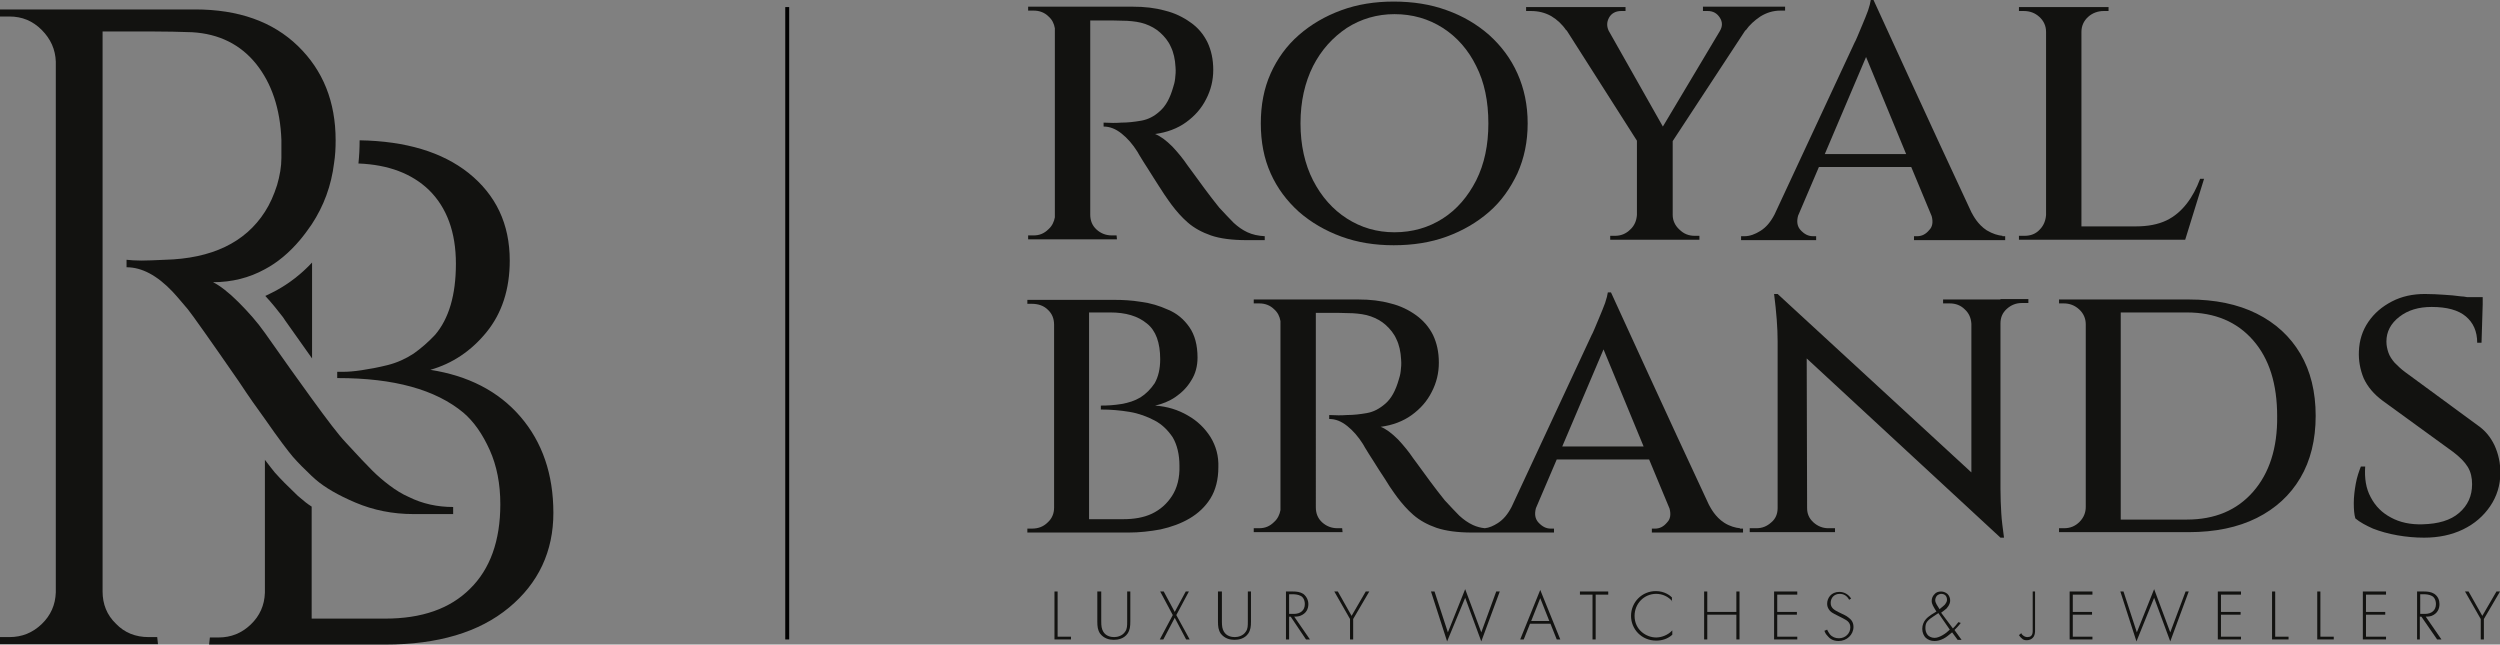 <?xml version="1.0" encoding="utf-8"?>
<!-- Generator: Adobe Illustrator 23.0.1, SVG Export Plug-In . SVG Version: 6.00 Build 0)  -->
<svg version="1.1" id="Layer_1" xmlns="http://www.w3.org/2000/svg" xmlns:xlink="http://www.w3.org/1999/xlink" x="0px" y="0px"
	 viewBox="0 0 636.1 164" style="enable-background:new 0 0 636.1 164;" xml:space="preserve">
<rect x="0" y="0" width="636.1" height="164" fill="#808080" stroke="none"/>
<style type="text/css">
	.st0{fill:#121210;}
	.st1{fill:#FFFFFF;}
	.st2{fill:#010101;}
</style>
<g>
	<path class="st0" d="M317.4,59.1c-1.3-0.6-2.4-1.4-3.5-2.4c-1.1-1.1-2.3-2.4-3.7-3.9c-1.3-1.6-2.5-3.2-3.7-4.8
		c-1.2-1.6-2.2-3-3-4.1c-0.8-1.1-1.3-1.8-1.4-1.9c-1-1.5-2.3-3.1-3.8-4.7c-1.6-1.6-3.1-2.7-4.4-3.2c3-0.4,5.7-1.4,7.9-3
		c2.2-1.6,3.9-3.5,5.1-5.9c1.2-2.3,1.8-4.8,1.8-7.4c0-2.7-0.5-5-1.5-7.1c-1-2-2.4-3.7-4.3-5c-1.8-1.3-4-2.4-6.5-3
		c-2.5-0.7-5.2-1-8.2-1h-26.6v1c0.1,0,0.3,0,0.7,0c0.4,0,0.6,0,0.7,0c1.5,0,2.8,0.5,3.8,1.5c0.9,0.8,1.4,1.8,1.6,3v48.1
		c-0.2,1.1-0.7,2.2-1.6,3c-1.1,1.1-2.3,1.6-3.8,1.6c-0.1,0-0.3,0-0.7,0c-0.4,0-0.6,0-0.7,0v1h22.6l-0.1-1c-0.1,0-0.5,0-1.2,0
		c-1.5,0-2.8-0.5-3.9-1.5c-1.1-1-1.6-2.3-1.6-3.8V5.2c0.4,0,1.4,0,2.9,0c1.9,0,4,0,6.5,0.1c1.6,0.1,3.2,0.3,4.6,0.8
		c1.4,0.5,2.7,1.2,3.8,2.2c1.1,1,2.1,2.2,2.7,3.6c0.7,1.4,1.1,3.2,1.2,5.2c0.1,1.1,0,2-0.1,2.9c-0.1,0.9-0.3,1.6-0.5,2.2
		c-0.8,2.8-1.9,4.8-3.4,6.1c-1.4,1.3-3,2.1-4.7,2.4c-1.7,0.3-3.4,0.5-5.1,0.5c-1.3,0.1-2.8,0.1-4.5,0v1c1.6,0,3.1,0.6,4.6,1.8
		c1.5,1.2,2.8,2.7,4,4.6c0.2,0.4,0.7,1.2,1.5,2.5c0.8,1.3,1.7,2.6,2.6,4.1c0.9,1.5,1.9,2.9,2.7,4.2c0.9,1.3,1.5,2.2,1.9,2.7
		c1.2,1.6,2.6,3.2,4.1,4.5c1.6,1.4,3.6,2.5,5.9,3.3s5.4,1.2,9,1.2h4.7v-1C320.1,60,318.7,59.7,317.4,59.1"/>
	<path class="st0" d="M386.1,18.7c-1.7-3.8-4.1-7-7.2-9.8c-3.1-2.7-6.6-4.8-10.8-6.3c-4.1-1.5-8.6-2.2-13.5-2.2
		c-4.8,0-9.2,0.7-13.3,2.2c-4.1,1.5-7.7,3.6-10.8,6.3c-3.1,2.7-5.5,6-7.2,9.8c-1.7,3.8-2.5,8-2.5,12.7c0,4.7,0.8,8.9,2.5,12.7
		c1.7,3.8,4.1,7,7.2,9.8c3.1,2.7,6.7,4.8,10.8,6.3c4.1,1.5,8.5,2.2,13.3,2.2c4.9,0,9.4-0.7,13.5-2.2c4.1-1.5,7.7-3.6,10.8-6.3
		c3.1-2.7,5.4-6,7.2-9.8c1.7-3.8,2.6-8,2.6-12.7C388.7,26.7,387.8,22.5,386.1,18.7 M375.6,45.9c-2.1,4.1-4.9,7.4-8.5,9.7
		c-3.6,2.3-7.7,3.5-12.3,3.5c-4.5,0-8.5-1.2-12.1-3.5c-3.6-2.3-6.5-5.6-8.6-9.7c-2.1-4.1-3.2-9-3.2-14.5c0-5.6,1.1-10.4,3.2-14.6
		c2.1-4.1,5-7.3,8.6-9.7c3.6-2.3,7.7-3.5,12.1-3.5c4.6,0,8.7,1.2,12.3,3.5c3.6,2.3,6.5,5.6,8.5,9.7c2.1,4.1,3.1,9,3.1,14.6
		C378.7,36.9,377.7,41.7,375.6,45.9z"/>
	<path class="st0" d="M433.3,1.8v1h1.2c1.4,0,2.4,0.6,3.1,1.7c0.7,1.1,0.7,2.2,0,3.4l-14.5,24.3L409.3,7.8c-0.5-1.1-0.5-2.2,0.1-3.3
		c0.6-1.1,1.7-1.7,3.1-1.7h1.1v-1h-25.3v1h1.2c1.9,0,3.6,0.4,5.2,1.3c1.5,0.9,2.8,2.1,3.8,3.6h0.1l17.9,28.1v18.9
		c-0.1,1.4-0.6,2.7-1.7,3.7c-1.1,1.1-2.4,1.6-3.9,1.6c-0.7,0-1.1,0-1.2,0v1h22.7v-1h-1.2c-1.5,0-2.8-0.5-3.9-1.6
		c-1.1-1-1.7-2.3-1.7-3.7V35.9l18.5-28.2l0.1,0c0.9-1.3,2.2-2.5,3.7-3.5c1.6-1,3.3-1.5,5.1-1.5h1.2v-1H433.3"/>
	<path class="st0" d="M509.5,60c-1.1-0.1-2.5-0.5-4-1.4c-2.3-1.5-3.4-3.7-3.9-4.6c-1.8-3.8-11.6-24.9-24.9-54H476
		c-0.1,0.7-0.3,1.5-0.7,2.7c-0.4,1.1-0.9,2.3-1.4,3.5c-0.5,1.2-0.9,2.2-1.3,3.1c-0.4,0.9-0.6,1.4-0.7,1.5l-20.4,43.8
		c-1,1.9-2.1,3.2-3.5,4.1c-1.4,0.9-2.8,1.4-4.1,1.4H443v1h19.1v-1h-0.8c-1.2,0-2.2-0.5-3.2-1.6c-0.8-0.9-1-2.1-0.6-3.6l5.3-12.4
		h23.5l5.2,12.5c0.4,1.5,0.2,2.7-0.6,3.5c-0.9,1.1-1.9,1.6-3.1,1.6h-0.8v1h23.2v-1H509.5 M464.3,39.2l10.5-24.7L485,39.2H464.3z"/>
	<path class="st0" d="M559.8,45.5c-0.9,2.4-2,4.5-3.4,6.3c-1.4,1.8-3.1,3.3-5.2,4.3c-2.1,1-4.7,1.5-7.7,1.5h-13.9V8.1
		c0-1.5,0.6-2.8,1.7-3.8c1.1-1,2.5-1.5,4-1.5c0.7,0,1.1,0,1.2,0v-1h-22.8v1h1.2c1.6,0,2.9,0.5,4,1.5c1.1,1,1.7,2.3,1.7,3.8v46.6
		c-0.1,1.4-0.6,2.7-1.6,3.7c-1,1.1-2.3,1.6-3.9,1.6c-0.1,0-0.5,0-1.4,0v1H556l4.8-15.5H559.8"/>
</g>
<g>
	<path class="st0" d="M308,111.2c-1.4-2.2-3.3-4.1-5.8-5.5c-2.4-1.4-5.2-2.3-8.3-2.5c1.8-0.4,3.6-1.1,5.2-2.2c1.6-1.1,3-2.5,4-4.2
		c1.1-1.7,1.6-3.7,1.6-5.8c0-3.2-0.7-5.8-2.1-7.8c-1.4-2-3.2-3.5-5.4-4.4c-2.2-1-4.5-1.7-6.9-2c-2.4-0.4-4.7-0.5-6.7-0.5h-22.2v1
		h1.1c1.7,0,3.1,0.5,4.1,1.5c1.1,1,1.6,2.3,1.6,3.8v46.6c0,1.4-0.5,2.7-1.6,3.7c-1.1,1.1-2.4,1.6-4.1,1.6h-1.1v1h25.8
		c2.7,0,5.4-0.3,8.1-0.8c2.7-0.6,5.2-1.5,7.4-2.8c2.2-1.3,4-3,5.3-5.1c1.3-2.1,2-4.8,2-7.9C310.1,116,309.4,113.5,308,111.2
		 M298.2,126.2c-1.3,2-3,3.5-5.1,4.5c-2.1,1-4.6,1.4-7.3,1.4h-8.7V79.5h5.4c3.9,0,7,0.9,9.3,2.8c2.3,1.8,3.4,4.9,3.4,9.1
		c0,2.5-0.5,4.5-1.4,6.1c-1,1.5-2.2,2.7-3.6,3.6c-1.5,0.9-3.1,1.4-4.9,1.7c-1.8,0.3-3.5,0.4-5.2,0.4v1c2.5,0,4.9,0.2,7.3,0.6
		c2.4,0.4,4.5,1.2,6.4,2.2c1.9,1,3.4,2.5,4.6,4.3c1.1,1.9,1.7,4.3,1.7,7.2C300.2,121.6,299.5,124.2,298.2,126.2z"/>
	<path class="st0" d="M442.7,134.4c-1.1-0.1-2.6-0.5-4-1.4c-2.3-1.5-3.4-3.7-3.9-4.6c-1.8-3.8-11.6-24.9-24.9-54h-0.8
		c-0.1,0.7-0.3,1.5-0.7,2.7c-0.4,1.1-0.9,2.3-1.4,3.5c-0.5,1.2-0.9,2.2-1.3,3.1c-0.4,0.9-0.6,1.4-0.7,1.5L384.6,129
		c-1,1.9-2.1,3.2-3.5,4.1c-1.1,0.7-2.2,1.2-3.3,1.3c-1.1-0.1-2.1-0.4-3-0.8c-1.3-0.6-2.4-1.4-3.5-2.4c-1.1-1.1-2.3-2.4-3.7-3.9
		c-1.3-1.6-2.5-3.2-3.7-4.8c-1.2-1.6-2.2-3-3-4.1c-0.8-1.1-1.3-1.8-1.4-1.9c-1-1.5-2.3-3.1-3.8-4.7c-1.6-1.6-3.1-2.7-4.4-3.2
		c3-0.4,5.7-1.4,7.9-3c2.2-1.6,3.9-3.5,5.1-5.9c1.2-2.3,1.8-4.8,1.8-7.4c0-2.7-0.5-5-1.5-7.1c-1-2-2.5-3.7-4.3-5
		c-1.8-1.3-4-2.4-6.5-3c-2.5-0.7-5.2-1-8.2-1h-26.6v1c0.1,0,0.3,0,0.7,0c0.4,0,0.6,0,0.7,0c1.5,0,2.8,0.5,3.8,1.5
		c0.9,0.8,1.4,1.8,1.6,3v48.1c-0.2,1.1-0.7,2.2-1.6,3c-1.1,1.1-2.3,1.6-3.8,1.6c-0.1,0-0.3,0-0.7,0c-0.4,0-0.6,0-0.7,0v1h22.6
		l-0.1-1c-0.1,0-0.5,0-1.2,0c-1.5,0-2.8-0.5-3.9-1.5c-1.1-1-1.6-2.3-1.6-3.8V79.6c0.4,0,1.4,0,2.9,0c1.9,0,4,0,6.5,0.1
		c1.6,0.1,3.2,0.3,4.6,0.8c1.4,0.5,2.7,1.2,3.8,2.2c1.1,1,2.1,2.2,2.7,3.6c0.7,1.4,1.1,3.2,1.2,5.2c0.1,1.1,0,2-0.1,2.9
		c-0.1,0.9-0.3,1.6-0.5,2.2c-0.8,2.8-1.9,4.8-3.4,6.1c-1.5,1.3-3,2.1-4.7,2.4c-1.7,0.3-3.4,0.5-5.1,0.5c-1.3,0.1-2.8,0.1-4.5,0v1
		c1.6,0,3.1,0.6,4.6,1.8c1.5,1.2,2.8,2.7,4,4.6c0.2,0.4,0.7,1.2,1.5,2.5c0.8,1.3,1.7,2.6,2.6,4.1c1,1.5,1.9,2.9,2.7,4.2
		c0.9,1.3,1.5,2.2,1.9,2.7c1.2,1.6,2.6,3.2,4.1,4.5c1.6,1.4,3.6,2.5,5.9,3.3c2.4,0.8,5.4,1.2,9,1.2h20.9v-1h-0.8
		c-1.2,0-2.2-0.5-3.2-1.6c-0.8-0.9-1-2.1-0.6-3.6l5.3-12.4h23.5l5.2,12.5c0.4,1.5,0.2,2.7-0.6,3.5c-0.9,1.1-1.9,1.6-3.1,1.6h-0.8v1
		h23.2v-1H442.7 M397.5,113.6L408,88.9l10.2,24.7H397.5z"/>
	<path class="st0" d="M509,76.2h-14.6v1h1.7c1.5,0,2.8,0.5,3.8,1.5c1.1,1,1.6,2.2,1.7,3.7v37.8l-49.3-45.4h-0.9
		c0.6,4.7,0.9,8.7,0.9,12v42.5c0,1.4-0.5,2.7-1.6,3.6c-1.1,1-2.3,1.5-3.8,1.5h-1.7v1h21.7v-1h-1.7c-1.4,0-2.7-0.5-3.8-1.5
		c-1.1-1-1.6-2.2-1.6-3.6h0l-0.1-38.1l49.3,45.6h0.9c-0.3-2.3-0.6-4.4-0.7-6.3c-0.1-1.9-0.2-3.9-0.2-6.1V82.3c0-1.5,0.5-2.7,1.6-3.7
		c1.1-1,2.4-1.5,3.8-1.5h1.7v-1H509"/>
	<path class="st0" d="M585.3,90c-2.6-4.4-6.3-7.8-11.1-10.2c-4.8-2.4-10.6-3.6-17.3-3.6h-33v1h1.2c1.5,0,2.8,0.5,3.9,1.5
		c1.1,1,1.7,2.3,1.7,3.8V129c0,1.4-0.5,2.7-1.6,3.8c-1.1,1.1-2.4,1.6-3.9,1.6c-0.1,0-0.5,0-1.3,0v1h33c6.7,0,12.5-1.2,17.3-3.6
		c4.8-2.4,8.5-5.8,11.1-10.2c2.6-4.4,3.9-9.7,3.9-15.8C589.2,99.7,587.9,94.4,585.3,90 M573.3,125.1c-4.1,4.7-9.7,7.1-16.9,7.1
		c-3.2,0-6.3,0-9.4,0c-2.1,0-4.6,0-7.4,0V79.5c2.6,0,5,0,7,0c3.3,0,6.5,0,9.8,0c7.2,0,12.8,2.4,16.9,7.1c4.1,4.7,6.1,11.1,6.1,19.3
		C579.5,114,577.4,120.4,573.3,125.1z"/>
	<path class="st0" d="M634.7,113.3c-1-2.1-2.4-3.8-4.3-5.1l-18.4-13.5c-1.1-0.8-1.9-1.6-2.7-2.4c-0.7-0.8-1.3-1.7-1.6-2.6
		c-0.3-0.9-0.5-1.8-0.5-2.8c0-2.5,1.1-4.6,3.3-6.3c2.2-1.7,4.9-2.5,8.2-2.5c3.9,0,6.8,0.8,8.7,2.4c1.9,1.6,2.9,3.8,2.9,6.7h1.1
		l0.3-9.8h0v-1.8h-4c-0.5-0.1-1.1-0.2-1.6-0.2c-1.3-0.2-2.7-0.3-4.2-0.4c-1.5-0.1-3.2-0.2-4.9-0.2c-3.1,0-5.9,0.6-8.4,1.9
		s-4.5,3-6,5.2c-1.5,2.2-2.3,4.7-2.4,7.5c-0.1,2.3,0.3,4.6,1.2,6.8c1,2.2,2.6,4.1,4.9,5.8l17.9,13c1.7,1.3,2.9,2.5,3.7,3.8
		c0.8,1.3,1.1,2.8,1.1,4.4c0,3-1.1,5.4-3.3,7.3c-2.2,1.9-5.3,2.8-9.3,2.9c-3.1,0.1-5.8-0.5-8-1.7c-2.3-1.2-4-2.9-5.2-5.2
		c-1.2-2.2-1.6-4.8-1.4-7.8h-1.1c-0.5,1.3-1,2.7-1.3,4.4c-0.3,1.7-0.5,3.3-0.5,4.9c0,1.6,0.1,2.9,0.4,3.9c1.2,1,2.7,1.8,4.5,2.6
		c1.8,0.7,3.9,1.3,6.2,1.7c2.3,0.4,4.5,0.6,6.8,0.6c3.7,0,7-0.7,9.9-2.1c2.9-1.4,5.2-3.4,6.9-5.9c1.7-2.5,2.6-5.4,2.6-8.5
		C636.2,117.8,635.7,115.5,634.7,113.3"/>
</g>
<path class="st0" d="M67.5,75.3c1.6,1.7,3.1,3.6,4.5,5.4c0.2,0.3,0.4,0.6,0.6,0.9c2.4,3.4,4.7,6.6,6.8,9.6V66.8
	c-2.7,2.9-5.8,5.3-9.1,7.1C69.3,74.4,68.4,74.9,67.5,75.3"/>
<path class="st0" d="M132.4,106c-5.6-6.5-13.3-10.4-22.9-11.9c5.6-1.6,10.4-4.8,14.3-9.6c3.9-4.8,5.9-10.9,5.9-18.2
	c0-9.3-3.5-16.7-10.5-22.3c-6.7-5.3-15.9-8.1-27.7-8.3c0,2.1-0.1,4-0.3,5.9c7.7,0.3,13.6,2.6,17.9,6.7c4.6,4.5,6.9,10.8,6.9,18.8
	c0,8-1.8,14-5.3,18.1c-1.7,1.8-3.5,3.4-5.5,4.8c-2,1.3-4.2,2.3-6.6,2.9c-2.4,0.6-4.6,1-6.6,1.3c-2,0.3-3.5,0.4-4.5,0.4h-1.7v1.6h0.2
	c14.2,0,24.8,2.9,31.9,8.8c2.7,2.3,4.9,5.5,6.7,9.5c1.8,4,2.7,8.6,2.7,13.8c0,9.3-2.6,16.5-7.7,21.5c-5.1,5.1-12.3,7.6-21.6,7.6
	H79.3v-28.5c-1.1-0.7-2.1-1.5-3-2.3c-0.4-0.3-0.8-0.7-1.2-1.1c-1.8-1.7-3.6-3.5-5.2-5.3c-0.6-0.7-1.4-1.8-2.5-3.2v33.8
	c-0.1,3.2-1.3,5.9-3.6,8.1c-2.3,2.2-5,3.3-8.2,3.3h-2.2l-0.2,1.8h44.8c13.4,0,23.9-3.1,31.5-9.4c7.5-6.2,11.3-14.3,11.3-24.1
	C140.8,120.7,138,112.5,132.4,106"/>
<path class="st0" d="M67.4,106.6C67.4,106.6,67.4,106.7,67.4,106.6c3.6,5.2,6,8.3,7.1,9.6c1.4,1.6,3,3.2,4.8,4.9c0,0,0,0,0,0
	c0.3,0.3,0.7,0.6,1,0.9c2.3,2,5.7,4,10.2,5.9c4.5,1.9,9.4,2.9,14.7,2.9h10.1V129c-4,0-7.8-0.8-11.4-2.6c-1.6-0.7-3.2-1.7-4.8-2.9
	c-1.6-1.2-3.1-2.5-4.4-3.8c-1.3-1.3-3.6-3.7-6.8-7.2c-1.8-1.9-4.6-5.6-8.6-11.1c0,0,0,0,0,0c-3.2-4.4-7.2-10-11.9-16.7c0,0,0,0,0,0
	c-1.9-2.7-4.2-5.3-6.7-7.8c-2.5-2.5-4.7-4.2-6.5-5.1c4.8,0,9.2-1.1,13.2-3.3c0,0,0,0,0,0c3.2-1.7,6.2-4.2,8.9-7.4
	c1.1-1.3,2.1-2.7,3-4c0,0,0,0,0,0c3.1-4.7,5-9.9,5.7-15.6c0,0,0,0,0,0c0.3-1.9,0.4-3.8,0.4-5.8c0,0,0,0,0,0v0c0-9.8-3.2-17.8-9.6-24
	c-6.4-6.2-15.1-9.3-26.2-9.3H0v1.8h2.4c3.2,0,5.9,1.1,8.2,3.4c2.3,2.3,3.5,5,3.6,8.1v10.7l0,124.3c-0.1,3.2-1.3,5.9-3.6,8.1
	c-2.3,2.2-5,3.3-8.2,3.3H0v1.8h40.2l-0.2-1.8h-2.2c-3.3,0-6.1-1.1-8.3-3.4c-2.3-2.2-3.4-5-3.4-8.2V60.9l0-52.9h11.8
	c4.4,0,8.1,0.1,11,0.2c6.8,0.4,12.3,3.1,16.3,8.1c3.9,4.9,6.1,11.3,6.4,19.3v0c0,0.2,0,0.3,0,0.5v4.1c0,2.2-0.4,4.5-1.1,6.9
	c-0.8,2.5-1.8,4.8-3.1,6.8c0,0,0,0,0,0c-5,7.8-13.5,11.9-25.5,12.2c-2.3,0.1-4.3,0.2-5.9,0.2c-1.6,0-2.9-0.1-3.8-0.2V68
	c3.9,0,7.8,2.1,11.7,6.2c1.4,1.5,2.6,3,3.9,4.5c1.2,1.5,5.6,7.7,13,18.4C63.3,100.9,65.5,104,67.4,106.6"/>
<g>
	<polyline class="st0" points="269.1,150.5 269.1,162 272.5,162 272.5,162.7 268.3,162.7 268.3,150.5 269.1,150.5 	"/>
	<path class="st0" d="M280.2,150.5v7.6c0,1.2,0.1,1.9,0.5,2.6c0.7,1.2,2,1.4,2.8,1.4c0.8,0,2.1-0.3,2.8-1.4c0.5-0.7,0.5-1.5,0.5-2.6
		v-7.6h0.8v7.6c0,1.3-0.1,2.2-0.7,3.1c-0.9,1.3-2.4,1.6-3.5,1.6c-1.1,0-2.5-0.3-3.5-1.6c-0.6-0.9-0.7-1.8-0.7-3.1v-7.6H280.2"/>
	<polyline class="st0" points="298.4,156.5 295.2,150.5 296.1,150.5 298.9,155.7 301.7,150.5 302.5,150.5 299.3,156.5 302.7,162.7 
		301.8,162.7 298.9,157.2 296,162.7 295.1,162.7 298.4,156.5 	"/>
	<path class="st0" d="M310.9,150.5v7.6c0,1.2,0.1,1.9,0.5,2.6c0.7,1.2,2,1.4,2.8,1.4c0.8,0,2.1-0.3,2.8-1.4c0.5-0.7,0.5-1.5,0.5-2.6
		v-7.6h0.8v7.6c0,1.3-0.1,2.2-0.7,3.1c-0.9,1.3-2.4,1.6-3.5,1.6s-2.5-0.3-3.5-1.6c-0.6-0.9-0.7-1.8-0.7-3.1v-7.6H310.9"/>
	<path class="st0" d="M332.3,162.7l-3.9-5.8H328v5.8h-0.8v-12.2h1.8c0.9,0,1.8,0.1,2.6,0.6c0.9,0.7,1.3,1.7,1.3,2.6
		c0,1.2-0.5,2.4-2.1,3c-0.6,0.2-1.2,0.2-1.5,0.2l4,5.8H332.3 M328,156.2h1.2c1.7,0,2.8-0.9,2.8-2.5c0-1.2-0.6-1.9-1.1-2.1
		c-0.5-0.3-1.4-0.4-1.9-0.4h-1V156.2z"/>
	<polyline class="st0" points="343.5,157.5 339.5,150.5 340.4,150.5 343.9,156.7 347.5,150.5 348.4,150.5 344.3,157.5 344.3,162.7 
		343.5,162.7 343.5,157.5 	"/>
	<polyline class="st0" points="365,150.5 368.4,160.9 372.8,149.9 376.9,160.9 380.7,150.5 381.6,150.5 376.9,163.2 372.8,152.1 
		368.2,163.2 364.1,150.5 365,150.5 	"/>
	<path class="st0" d="M394.5,158.7h-5.2l-1.6,4h-0.9l5.1-12.6l5.1,12.6h-0.9L394.5,158.7 M394.2,158l-2.3-5.8l-2.3,5.8H394.2z"/>
	<polyline class="st0" points="406,151.3 406,162.7 405.2,162.7 405.2,151.3 402,151.3 402,150.5 409.2,150.5 409.2,151.3 
		406,151.3 	"/>
	<path class="st0" d="M425.5,153c-1-1.2-2.5-1.9-4.1-1.9c-3.1,0-5.5,2.5-5.5,5.6c0,3.6,3,5.5,5.5,5.5c1.2,0,2.9-0.5,4.1-1.8v1.1
		c-1.2,1.1-2.7,1.5-4.1,1.5c-3.7,0-6.4-2.9-6.4-6.3c0-3.5,2.8-6.3,6.3-6.3c2.3,0,3.7,1.2,4.1,1.6V153"/>
	<polyline class="st0" points="434.4,155.7 441.8,155.7 441.8,150.5 442.6,150.5 442.6,162.7 441.8,162.7 441.8,156.4 434.4,156.4 
		434.4,162.7 433.6,162.7 433.6,150.5 434.4,150.5 434.4,155.7 	"/>
	<polyline class="st0" points="457.3,151.3 452.2,151.3 452.2,155.7 457.2,155.7 457.2,156.4 452.2,156.4 452.2,162 457.3,162 
		457.3,162.7 451.4,162.7 451.4,150.5 457.3,150.5 457.3,151.3 	"/>
	<path class="st0" d="M470.5,152.6c-0.8-1.5-2.1-1.5-2.4-1.5c-1.4,0-2.3,1-2.3,2.3c0,1.3,0.9,1.8,2.1,2.4c1.2,0.6,1.8,0.8,2.4,1.3
		c0.5,0.4,1.3,1,1.3,2.4c0,2-1.7,3.6-3.8,3.6c-1.6,0-2.4-0.8-2.8-1.3c-0.5-0.5-0.7-1-0.8-1.3l0.7-0.3c0.2,0.5,0.5,0.9,0.7,1.2
		c0.6,0.7,1.4,1,2.3,1c1.6,0,2.9-1.2,2.9-2.8c0-0.7-0.3-1.4-1.2-1.9c-0.3-0.2-1.1-0.6-2.1-1.1c-1.2-0.6-1.8-0.9-2.2-1.6
		c-0.3-0.5-0.4-0.9-0.4-1.4c0-1.4,1-3,3.1-3c1.2,0,2.3,0.6,3,1.7L470.5,152.6"/>
	<path class="st0" d="M498.9,158.5c-0.6,0.8-1.2,1.4-1.6,1.8l1.8,2.5h-1l-1.4-1.9c-0.9,0.7-1.4,1.2-2.2,1.6
		c-0.8,0.4-1.5,0.6-2.3,0.6c-0.9,0-1.6-0.3-2.2-0.8c-0.5-0.5-0.9-1.3-0.9-2.3c0-1,0.4-1.8,0.8-2.3c0.4-0.5,0.9-0.9,1.5-1.3l1.3-0.8
		c-0.8-1.3-1.2-1.9-1.2-2.7c0-0.6,0.2-1.2,0.7-1.7c0.4-0.5,1-0.7,1.7-0.7c0.7,0,1.2,0.3,1.6,0.6c0.5,0.5,0.7,1.1,0.7,1.7
		c0,0.4-0.1,1.1-0.9,2c-0.3,0.3-1,0.8-1.4,1.1l3,4c0.4-0.4,0.8-0.8,1.4-1.6L498.9,158.5 M493.2,156l-1.2,0.8
		c-0.6,0.4-1.2,0.8-1.6,1.3c-0.4,0.5-0.5,1-0.5,1.7c0,0.5,0.1,1.2,0.6,1.8c0.3,0.3,0.9,0.7,1.7,0.7c0.7,0,1.4-0.3,2.1-0.7
		c0.7-0.4,1.3-0.9,1.8-1.4L493.2,156z M494.8,153.9c0.3-0.4,0.6-0.8,0.6-1.3c0-0.5-0.2-0.9-0.4-1.1c-0.3-0.3-0.7-0.4-1.1-0.4
		c-0.2,0-0.6,0.1-1,0.4c-0.3,0.3-0.5,0.8-0.5,1.2c0,0.8,0.7,1.6,1.1,2.3C493.8,154.7,494.4,154.3,494.8,153.9z"/>
	<path class="st0" d="M517.8,150.5v9.8c0,0.6,0,1.4-0.6,2c-0.3,0.3-0.8,0.6-1.5,0.6c-0.6,0-0.9-0.1-1.3-0.5
		c-0.4-0.3-0.6-0.7-0.7-0.8l0.6-0.5c0.1,0.3,0.3,0.5,0.6,0.7c0.3,0.2,0.6,0.3,1,0.3c0.3,0,0.7-0.1,0.9-0.3c0.4-0.4,0.4-0.9,0.4-1.4
		v-9.9H517.8"/>
	<polyline class="st0" points="532.4,151.3 527.4,151.3 527.4,155.7 532.3,155.7 532.3,156.4 527.4,156.4 527.4,162 532.4,162 
		532.4,162.7 526.6,162.7 526.6,150.5 532.4,150.5 532.4,151.3 	"/>
	<polyline class="st0" points="540.3,150.5 543.7,160.9 548.1,149.9 552.2,160.9 556.1,150.5 556.9,150.5 552.2,163.2 548.1,152.1 
		543.6,163.2 539.5,150.5 540.3,150.5 	"/>
	<polyline class="st0" points="570.2,151.3 565.1,151.3 565.1,155.7 570.1,155.7 570.1,156.4 565.1,156.4 565.1,162 570.2,162 
		570.2,162.7 564.3,162.7 564.3,150.5 570.2,150.5 570.2,151.3 	"/>
	<polyline class="st0" points="578.9,150.5 578.9,162 582.3,162 582.3,162.7 578.1,162.7 578.1,150.5 578.9,150.5 	"/>
	<polyline class="st0" points="590.4,150.5 590.4,162 593.8,162 593.8,162.7 589.6,162.7 589.6,150.5 590.4,150.5 	"/>
	<polyline class="st0" points="607.1,151.3 602,151.3 602,155.7 606.9,155.7 606.9,156.4 602,156.4 602,162 607.1,162 607.1,162.7 
		601.2,162.7 601.2,150.5 607.1,150.5 607.1,151.3 	"/>
	<path class="st0" d="M620.1,162.7l-4-5.8h-0.4v5.8H615v-12.2h1.8c0.9,0,1.8,0.1,2.6,0.6c1,0.7,1.3,1.7,1.3,2.6c0,1.2-0.5,2.4-2,3
		c-0.6,0.2-1.2,0.2-1.5,0.2l4,5.8H620.1 M615.8,156.2h1.2c1.7,0,2.8-0.9,2.8-2.5c0-1.2-0.6-1.9-1.1-2.1c-0.5-0.3-1.4-0.4-1.9-0.4h-1
		V156.2z"/>
	<polyline class="st0" points="631.2,157.5 627.2,150.5 628.1,150.5 631.6,156.7 635.2,150.5 636.1,150.5 632,157.5 632,162.7 
		631.2,162.7 631.2,157.5 	"/>
</g>
<g>
	<path class="st1" d="M200.3,162.7"/>
	<rect x="199.8" y="1.8" class="st2" width="1" height="160.9"/>
</g>
</svg>
